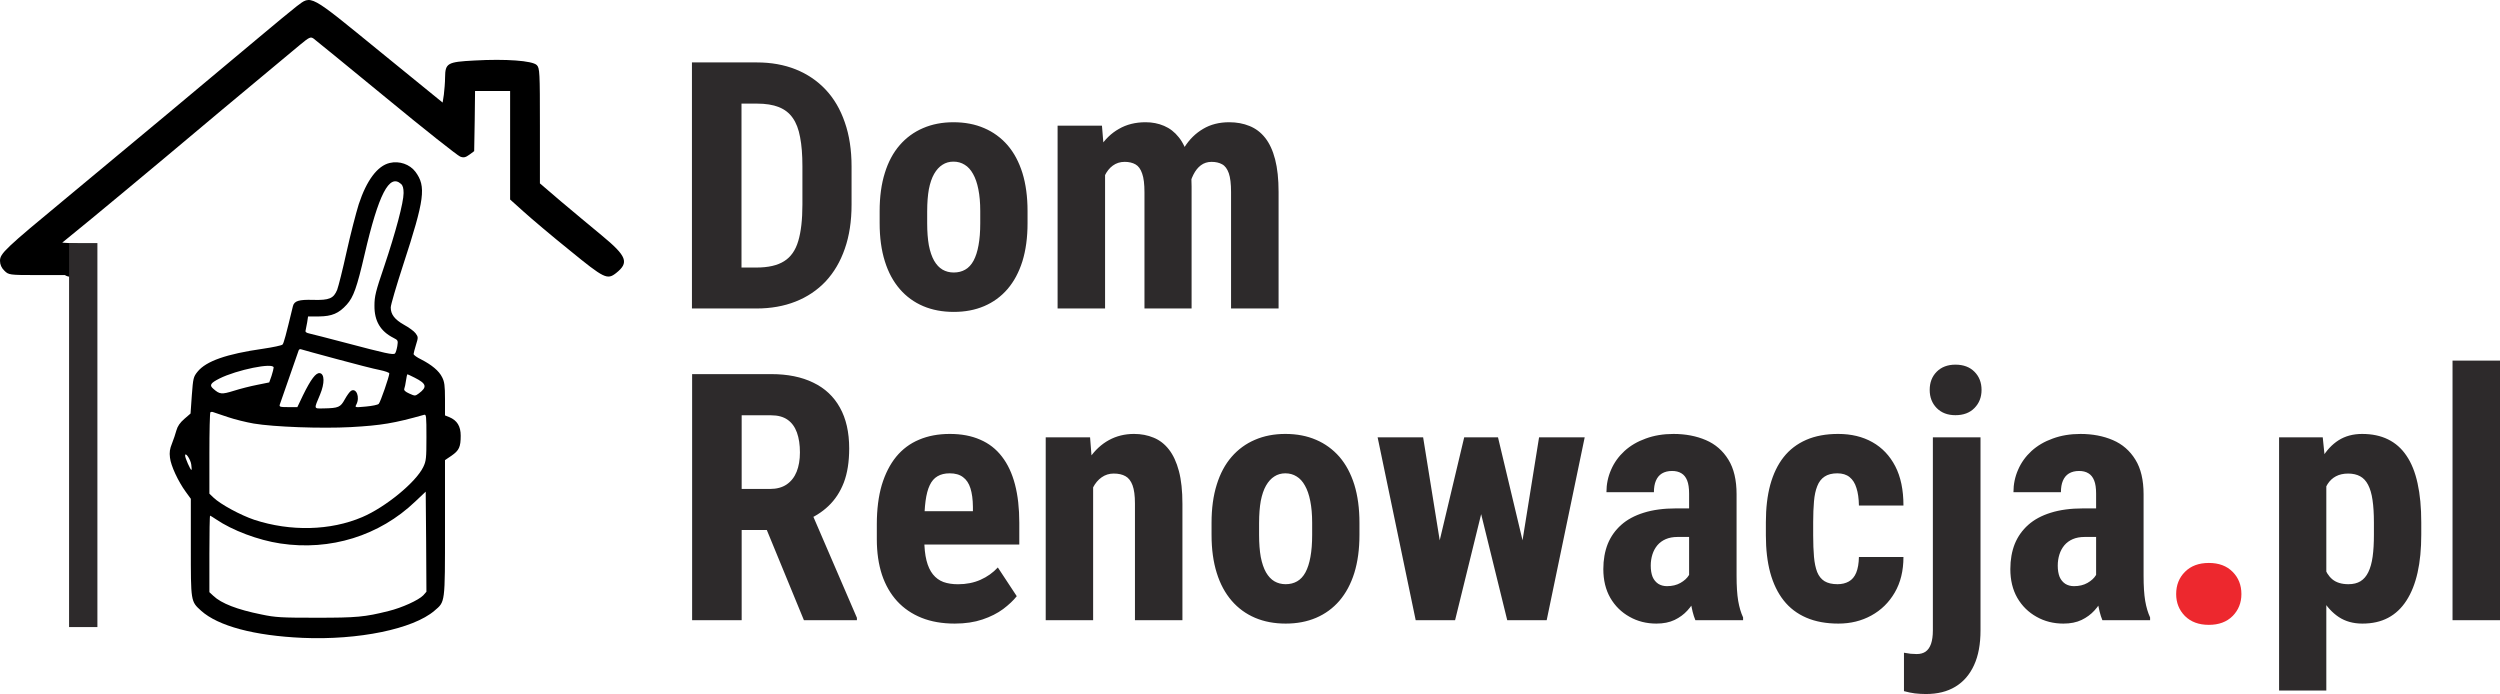 <?xml version="1.0" encoding="UTF-8"?>
<!DOCTYPE svg PUBLIC "-//W3C//DTD SVG 1.1//EN" "http://www.w3.org/Graphics/SVG/1.1/DTD/svg11.dtd">
<!-- Creator: CorelDRAW (Evaluation Version) -->
<svg xmlns="http://www.w3.org/2000/svg" xml:space="preserve" width="19.808in" height="5.499in" version="1.1" style="shape-rendering:geometricPrecision; text-rendering:geometricPrecision; image-rendering:optimizeQuality; fill-rule:evenodd; clip-rule:evenodd"
viewBox="0 0 38277.79 10626.04"
 xmlns:xlink="http://www.w3.org/1999/xlink"
 xmlns:xodm="http://www.corel.com/coreldraw/odm/2003">
 <defs>
  <style type="text/css">
   <![CDATA[
    .fil3 {fill:#2D2A2B}
    .fil1 {fill:#2D2A2B;fill-rule:nonzero}
    .fil2 {fill:#ED282E;fill-rule:nonzero}
    .fil0 {fill:black;fill-rule:nonzero}
   ]]>
  </style>
 </defs>
 <g id="Layer_x0020_1">
  <path class="fil0" d="M4541.29 96.99c-72.47,56.36 -343.55,279.13 -598.52,493.85 -676.36,569 -2042.51,1707.01 -2922.85,2437.05 -947.45,783.72 -1019.92,853.5 -1019.92,966.23 0,56.36 24.16,110.04 67.1,150.31 64.42,64.42 75.15,67.1 496.54,67.1l429.43 0c260.92,160.11 356.69,-494.9 169.1,-483.11l-209.35 -13.42 456.27 -373.07c252.29,-206.67 759.57,-630.74 1129.95,-939.39 569,-477.74 1057.48,-888.39 2055.93,-1717.75 139.56,-115.41 161.04,-126.15 206.67,-93.94 29.53,21.47 528.74,429.43 1113.85,909.87 582.42,480.43 1092.38,883.03 1129.95,896.45 53.68,21.47 83.2,13.42 142.25,-29.53l72.47 -53.68 8.05 -461.65 5.37 -458.96 268.4 0 268.4 0 0 829.35 0 832.03 209.35 187.88c112.73,101.99 429.43,370.39 703.2,590.47 528.74,432.12 574.37,453.59 708.57,348.92 203.98,-161.04 169.09,-257.66 -217.4,-577.05 -171.78,-142.25 -456.27,-378.44 -630.74,-526.06l-316.71 -271.09 0 -880.34c0,-823.98 -2.69,-885.72 -48.31,-931.34 -67.1,-67.1 -475.07,-96.62 -952.81,-69.78 -416.02,21.47 -448.23,40.26 -450.91,257.66 0,77.84 -10.74,198.62 -18.78,265.71l-18.78 120.78 -966.23 -786.41c-1089.7,-888.39 -1036.01,-861.56 -1269.52,-687.1z"/>
  <path class="fil0" d="M5967.26 2494.7c-188.02,43.73 -354.18,266.73 -474.43,631.84 -41.54,133.36 -126.8,461.3 -185.83,728.03 -59.03,268.92 -124.62,529.08 -144.3,581.56 -54.66,133.36 -120.25,161.79 -367.3,155.22 -218.63,-6.56 -290.78,15.3 -310.45,96.2 -107.13,443.81 -139.92,568.43 -159.6,588.11 -13.12,13.12 -146.48,41.54 -295.14,63.41 -566.25,80.89 -874.52,190.21 -1005.7,351.99 -63.41,78.71 -67.77,98.38 -87.45,360.73l-19.68 279.85 -96.19 83.08c-65.59,56.84 -102.76,111.5 -120.25,174.9 -13.12,50.28 -43.73,139.92 -67.78,201.14 -32.79,78.71 -41.54,135.55 -30.61,216.44 13.12,122.44 124.62,362.92 242.68,524.71l76.52 104.94 0 743.34c0,832.97 -2.19,826.42 157.41,970.71 260.17,233.93 813.29,382.6 1554.45,415.4 852.65,37.17 1692.18,-135.55 2017.94,-415.4 166.15,-142.11 161.79,-100.57 161.79,-1268.04l0 -1038.49 100.57 -67.77c115.87,-80.9 139.92,-133.36 139.92,-306.08 0,-144.29 -54.66,-233.93 -174.9,-284.22l-65.58 -26.23 0 -251.42c0,-203.32 -8.75,-264.54 -43.73,-332.32 -48.1,-98.38 -159.6,-190.2 -321.38,-273.28 -63.41,-30.61 -115.87,-67.77 -115.87,-83.08 0,-13.12 17.49,-76.51 37.17,-142.11 34.98,-111.5 34.98,-118.06 -6.56,-174.9 -24.05,-32.8 -102.76,-89.64 -174.9,-129 -144.3,-80.89 -205.51,-159.6 -205.51,-266.73 0,-39.36 85.26,-327.95 188.02,-644.95 332.32,-1016.63 356.36,-1206.83 190.21,-1432.02 -87.46,-115.87 -247.05,-170.53 -393.53,-135.55l-0.02 -0.02zm172.71 321.38c28.42,24.05 39.36,65.59 39.36,139.92 0,144.3 -120.25,596.86 -297.34,1123.75 -131.18,384.79 -148.66,456.94 -148.66,601.23 -2.19,233.93 91.82,391.35 290.77,491.91 69.96,34.98 72.16,41.54 59.03,126.8 -8.74,50.29 -24.05,100.57 -34.97,111.5 -26.23,26.23 -142.11,0 -754.27,-161.79 -264.54,-69.96 -513.78,-133.36 -553.13,-142.11 -52.47,-10.93 -69.96,-24.05 -61.21,-50.28 4.37,-21.87 15.3,-76.52 24.05,-124.62l13.12 -87.45 168.35 0c196.76,-2.19 301.71,-45.91 424.14,-181.47 102.76,-113.68 155.23,-260.17 273.28,-769.57 214.25,-922.61 378.23,-1239.62 557.5,-1077.84zm-988.2 2680.39c282.03,76.51 579.37,153.04 662.45,168.35 80.9,17.48 146.48,39.35 146.48,52.47 0,45.91 -135.55,439.44 -161.79,465.68 -13.12,15.3 -100.57,32.8 -196.77,41.54 -168.35,15.3 -170.53,15.3 -146.48,-30.61 59.03,-111.5 0,-260.17 -80.89,-209.89 -21.87,13.12 -63.41,72.15 -96.2,131.18 -65.59,120.25 -96.2,133.36 -321.38,137.74 -157.41,2.18 -153.04,17.48 -56.84,-212.07 72.15,-172.71 69.96,-317.02 -4.37,-327.95 -59.03,-8.74 -135.55,91.83 -257.98,341.06l-85.26 179.27 -139.92 0c-124.62,0 -139.93,-4.37 -129,-39.35 10.93,-32.8 264.54,-763.01 288.59,-828.6 4.37,-15.31 21.87,-24.06 37.17,-17.49 15.3,6.56 260.18,72.15 542.2,148.67l0 -0.01zm-961.97 131.18c0,15.3 -15.3,74.33 -32.79,128.99l-34.98 98.38 -183.64 37.17c-102.76,19.68 -264.54,61.22 -360.73,91.83 -183.64,56.84 -214.26,54.66 -310.45,-30.61 -65.59,-54.66 -45.92,-87.46 91.82,-157.41 264.54,-133.36 830.79,-249.24 830.79,-168.35l-0.02 0zm2160.05 155.22c181.46,91.83 194.58,142.11 63.41,240.49 -56.84,41.54 -59.03,41.54 -146.48,2.19 -63.41,-28.42 -85.26,-50.28 -76.52,-74.33 6.56,-17.49 19.68,-74.33 26.23,-126.8 6.56,-52.47 17.49,-94.01 21.87,-94.01 4.37,0 54.66,24.05 111.5,52.47l-0.01 -0.02zm-2859.66 603.42c102.76,34.97 279.85,78.71 393.53,98.38 310.45,52.47 1036.3,78.71 1486.67,54.66 470.05,-26.24 664.63,-59.03 1121.57,-188.03 34.97,-10.93 37.17,15.3 37.17,343.25 0,321.38 -4.37,365.11 -48.1,454.75 -111.5,233.93 -579.37,616.53 -933.54,767.39 -489.73,209.89 -1101.89,223 -1655.02,41.54 -212.07,-72.15 -515.97,-236.12 -625.27,-341.06l-61.22 -59.02 0 -614.35c0,-338.88 6.56,-623.1 15.31,-631.84 8.74,-6.56 30.61,-8.75 48.09,0 19.68,6.56 118.06,39.35 220.82,74.33l0 0.01zm-561.88 725.85c6.56,45.92 8.75,83.08 2.19,83.08 -15.3,0 -96.2,-181.46 -96.2,-218.63 0,-65.59 83.08,54.66 94.01,135.55zm3552.71 2002.63c-72.15,74.33 -325.76,190.21 -531.27,240.49 -365.11,91.83 -487.54,102.76 -1104.08,102.76 -537.82,0 -627.46,-4.37 -843.9,-50.29 -369.48,-74.33 -612.16,-168.35 -734.59,-284.22l-61.22 -56.84 0 -585.92c0,-321.38 4.37,-585.92 10.93,-585.92 4.37,0 45.92,26.23 91.83,56.84 247.05,168.35 644.95,319.2 983.82,369.48 765.2,115.87 1517.29,-118.06 2066.04,-642.77l159.6 -150.85 6.56 767.39 4.37 765.2 -48.1 54.65 -0.01 0z"/>
  <path class="fil1" d="M11580.09 4723.2l-664.14 0 4.41 -627.06 659.73 0c182.83,0 324.13,-32.68 425.71,-97.14 103.33,-64.48 174.86,-167.82 216.37,-309.12 42.4,-142.2 63.6,-327.66 63.6,-558.18l0 -587.31c0,-173.11 -11.48,-320.6 -35.32,-443.36 -22.09,-122.76 -60.05,-221.68 -113.93,-296.75 -52.11,-75.07 -123.65,-129.83 -212.85,-165.15 -89.19,-35.32 -200.47,-52.99 -335.61,-52.99l-685.35 0 0 -630.59 685.35 0c218.16,0 416.86,35.32 594.39,105.97 178.4,71.55 331.19,174.88 459.25,310.89 127.19,135.13 225.21,302.04 293.22,500.75 68.89,196.96 103.33,423.05 103.33,676.52l0 582.01c0,254.36 -34.43,479.58 -103.33,676.52 -68.01,196.94 -166.03,362.98 -293.22,499.88 -128.06,135.14 -281.73,238.45 -461.03,309.12 -178.39,70.66 -378.88,105.98 -600.56,105.98zm-226.97 -3767.65l0 3767.65 -758.65 0 0 -3767.65 758.65 0zm2115.23 2462.31l0 -186.35c0,-219.91 26.48,-415.09 79.47,-583.79 52.12,-168.68 128.08,-310.88 227.86,-425.69 98.92,-113.92 218.16,-201.36 356.81,-260.53 138.66,-60.07 294.11,-90.1 465.44,-90.1 175.75,0 332.08,30.03 470.74,90.1 138.65,59.17 257.89,146.61 357.69,260.53 98.92,114.81 174.87,257.01 227.86,425.69 52.11,168.7 78.6,363.87 78.6,583.79l0 186.35c0,219.03 -26.49,413.32 -78.6,582.01 -52.99,168.7 -128.93,309.99 -227.86,425.7 -99.8,115.69 -219.04,202.24 -357.69,261.42 -138.66,59.17 -293.22,88.32 -465.44,88.32 -172.23,0 -328.55,-29.15 -468.09,-88.32 -138.66,-59.18 -258.77,-145.73 -358.56,-261.42 -99.8,-115.7 -176.64,-257 -228.75,-425.7 -52.99,-168.7 -79.47,-362.98 -79.47,-582.01zm727.73 -186.35l0 186.35c0,129.83 8.84,242.87 25.61,337.37 18.56,94.5 45.04,173.1 80.38,235.81 36.2,61.82 78.6,107.74 128.93,136.89 50.35,29.15 107.75,44.17 172.23,44.17 66.24,0 125.42,-15.01 175.75,-44.17 51.23,-29.15 93.63,-75.07 127.19,-136.89 33.56,-62.71 59.18,-141.31 75.94,-235.81 17.67,-94.5 26.51,-207.55 26.51,-337.37l0 -186.35c0,-128.06 -9.72,-239.34 -29.15,-333.84 -18.55,-94.49 -45.93,-173.09 -81.25,-234.92 -34.45,-62.7 -76.83,-109.52 -128.06,-140.42 -50.34,-31.79 -107.75,-47.7 -172.22,-47.7 -62.71,0 -119.23,15.9 -167.8,47.7 -49.46,30.9 -91.86,77.72 -128.06,140.42 -35.34,61.83 -61.82,140.43 -80.38,234.92 -16.77,94.5 -25.61,205.78 -25.61,333.84zm2723.74 -726.86l0 2218.55 -726.86 0 0 -2799.68 679.16 0 47.7 581.13zm-103.34 721.56l-201.36 6.19c-2.64,-196.07 14.14,-377.13 51.23,-543.17 37.98,-165.15 95.39,-309.11 172.23,-431.88 77.72,-122.76 175.75,-218.15 294.09,-284.38 117.47,-68.02 253.48,-101.58 408.04,-101.58 101.56,0 196.07,18.56 282.62,55.65 87.42,37.09 162.49,95.38 225.21,174.87 63.6,78.6 112.17,181.05 145.73,305.58 33.56,124.53 50.34,273.78 50.34,448.65l0 1867.05 -721.55 0 0 -1778.73c0,-125.4 -11.48,-220.79 -35.33,-287.02 -22.97,-68.01 -56.53,-114.81 -101.57,-140.42 -45.04,-25.61 -100.68,-38.87 -166.04,-38.87 -69.77,0 -129.83,19.43 -181.93,57.41 -51.23,37.09 -92.74,90.09 -125.4,158.09 -32.68,68.01 -57.41,147.5 -74.19,239.34 -16.78,90.07 -23.85,188.12 -22.09,293.22zm1363.64 -72.43l-261.42 36.21c-4.41,-184.59 11.49,-356.8 47.7,-517.54 36.21,-159.85 92.73,-299.4 168.69,-418.62 75.95,-120.12 171.34,-213.74 286.15,-280.85 113.92,-68.02 247.29,-101.58 399.2,-101.58 114.81,0 218.16,19.45 310.88,57.41 92.74,37.1 173.1,97.15 239.34,181.06 66.24,83.89 117.46,193.41 152.79,330.3 35.32,136.02 52.98,302.06 52.98,499l0 1784.03 -727.73 0 0 -1784.03c0,-124.52 -11.47,-220.79 -34.45,-287.03 -23.84,-67.13 -57.4,-113.05 -102.44,-136.9 -44.17,-24.72 -98.03,-37.09 -161.62,-37.09 -62.71,0 -117.47,17.67 -163.38,52.12 -45.06,33.56 -83.02,81.25 -114.81,143.95 -30.92,60.94 -54.77,132.48 -69.77,214.61 -15.01,81.25 -22.09,169.58 -22.09,264.95zm-7582.99 2574.13l1210.84 0c251.71,0 465.43,43.28 642.96,129.83 179.29,85.68 315.3,213.74 408.91,382.43 94.5,168.68 142.2,377.11 142.2,626.17 0,204 -27.38,377.99 -82.14,521.96 -55.65,143.95 -134.25,263.17 -235.8,359.45 -100.69,96.27 -222.58,172.21 -364.76,227.85l-230.5 139.56 -982.1 0 -2.66 -628.83 683.58 0c103.34,0 189.01,-22.96 257.01,-68.89 68.01,-46.81 119.23,-111.28 152.79,-195.18 33.56,-83.91 50.34,-181.93 50.34,-294.99 0,-117.46 -15.01,-219.02 -45.92,-304.7 -30.92,-85.68 -78.61,-151.01 -143.09,-196.07 -64.46,-45.04 -147.48,-67.99 -250.82,-67.99l-452.19 0 0 3137.05 -758.65 0 0 -3767.65zm1711.61 3767.65l-690.66 -1678.92 793.1 -2.66 709.2 1645.36 0 36.21 -811.64 0zm2309.5 52.12c-190.76,0 -360.33,-29.15 -507.83,-88.33 -147.48,-59.17 -272.01,-143.95 -374.46,-255.23 -101.57,-111.28 -179.28,-246.41 -232.28,-404.5 -52.09,-159.85 -78.6,-340.9 -78.6,-543.16l0 -230.5c0,-228.74 25.62,-428.34 75.96,-600.56 52.1,-171.35 125.4,-315.3 219.91,-431.88 96.27,-116.58 212.85,-204 350.63,-261.42 138.67,-59.17 295.86,-88.32 471.61,-88.32 176.65,0 331.2,29.15 463.68,87.43 134.24,57.41 245.51,143.96 333.84,259.67 89.21,114.81 155.43,257 199.6,425.68 44.15,168.7 66.24,363.87 66.24,587.32l0 333.84 -1874.99 0 0 -511.36 1164.91 0 0 -65.35c-0.88,-113.93 -14.12,-209.31 -37.97,-285.27 -23.84,-75.94 -61.82,-132.48 -113.94,-170.44 -50.34,-38.87 -118.34,-58.29 -204,-58.29 -73.3,0 -136.02,15 -186.35,45.03 -50.35,29.16 -90.08,75.08 -119.23,137.79 -29.14,60.93 -50.34,141.3 -63.59,240.22 -13.25,98.03 -19.43,217.27 -19.43,355.92l0 230.5c0,128.06 11.48,236.69 33.56,324.13 22.09,88.32 55.65,159.85 98.92,213.74 43.28,53.87 97.15,92.74 159.85,116.58 64.48,22.95 138.66,34.43 224.33,34.43 127.17,0 241.98,-22.95 343.56,-67.99 103.33,-45.93 191.65,-108.64 265.83,-189l289.69 439.82c-51.23,65.36 -121,130.72 -208.44,196.95 -87.42,64.48 -193.41,118.34 -317.05,159.85 -122.76,41.51 -264.08,62.71 -423.94,62.71zm2118.76 -2253.89l0 2201.78 -725.97 0 0 -2799.68 679.17 0 46.8 597.91zm-105.97 704.79l-195.18 6.18c-2.66,-209.32 16.78,-397.43 60.04,-565.23 44.17,-167.8 106.87,-310.89 188.13,-429.24 82.14,-118.34 180.17,-209.31 294.98,-272.01 114.81,-62.71 242.87,-94.51 384.18,-94.51 109.52,0 209.31,19.44 300.28,57.4 90.97,37.1 168.7,97.16 234.05,181.07 65.36,83.89 116.58,193.41 152.79,330.3 36.21,136.02 53.87,303.82 53.87,502.53l0 1780.49 -726.86 0 0 -1786.68c0,-120.11 -12.36,-212.84 -37.09,-279.07 -24.73,-66.24 -60.93,-113.05 -107.74,-138.67 -47.7,-27.37 -107.75,-40.63 -181.06,-40.63 -68,0 -129.83,19.42 -183.71,57.4 -53.87,37.09 -98.03,90.1 -133.36,158.09 -35.34,68.01 -61.82,147.5 -80.37,239.34 -16.78,90.08 -24.73,188.12 -22.96,293.22zm1919.16 191.65l0 -186.35c0,-219.92 26.48,-415.1 79.47,-583.79 52.12,-168.68 128.08,-310.87 227.86,-425.68 98.92,-113.92 218.16,-201.36 356.81,-260.54 138.66,-60.06 294.11,-90.09 465.44,-90.09 175.75,0 332.07,30.03 470.74,90.09 138.65,59.18 257.89,146.62 357.69,260.54 98.91,114.81 174.87,257 227.85,425.68 52.12,168.7 78.61,363.87 78.61,583.79l0 186.35c0,219.02 -26.49,413.32 -78.61,582.01 -52.98,168.7 -128.93,310 -227.85,425.71 -99.8,115.69 -219.04,202.24 -357.69,261.41 -138.67,59.18 -293.22,88.33 -465.44,88.33 -172.23,0 -328.55,-29.15 -468.09,-88.33 -138.66,-59.17 -258.77,-145.72 -358.56,-261.41 -99.8,-115.7 -176.64,-257.01 -228.75,-425.71 -52.99,-168.69 -79.47,-362.98 -79.47,-582.01zm727.73 -186.35l0 186.35c0,129.83 8.84,242.87 25.61,337.37 18.56,94.5 45.04,173.1 80.38,235.82 36.2,61.81 78.6,107.74 128.93,136.88 50.35,29.15 107.75,44.17 172.23,44.17 66.24,0 125.41,-15.01 175.75,-44.17 51.23,-29.14 93.63,-75.07 127.19,-136.88 33.56,-62.72 59.18,-141.32 75.94,-235.82 17.67,-94.49 26.51,-207.54 26.51,-337.37l0 -186.35c0,-128.06 -9.72,-239.34 -29.15,-333.84 -18.55,-94.5 -45.93,-173.1 -81.25,-234.92 -34.45,-62.71 -76.83,-109.52 -128.06,-140.43 -50.34,-31.79 -107.75,-47.69 -172.22,-47.69 -62.71,0 -119.23,15.89 -167.8,47.69 -49.46,30.91 -91.86,77.72 -128.06,140.43 -35.34,61.82 -61.82,140.42 -80.38,234.92 -16.77,94.5 -25.61,205.78 -25.61,333.84zm2650.44 754.23l490.16 -2062.23 453.08 0 -110.39 838.14 -482.22 1961.54 -380.67 0 30.04 -737.46zm-138.67 -2062.23l331.2 2056.93 -2.66 742.75 -442.47 0 -582.9 -2799.68 696.83 0zm1450.19 2023.37l325.02 -2023.37 698.59 0 -582.01 2799.68 -445.13 0 3.53 -776.31zm-303.82 -2023.37l487.51 2046.33 33.56 753.36 -379.75 0 -481.34 -1957.12 -107.75 -842.56 447.77 0zm2925.98 2155.85l0 -1293.85c0,-84.78 -9.72,-151.91 -30.01,-202.25 -20.32,-50.34 -49.46,-86.55 -88.33,-109.51 -38.85,-23.84 -86.55,-35.33 -142.19,-35.33 -61.83,0 -113.93,13.25 -156.32,38.86 -41.51,25.62 -71.53,62.71 -91.85,111.28 -20.32,47.7 -30.03,105.99 -30.03,174.87l-726.86 0c0,-121.87 23.84,-236.69 71.54,-344.44 46.81,-108.63 115.69,-204.02 204.89,-286.15 90.08,-82.13 198.71,-145.72 325,-190.76 126.3,-46.82 268.5,-70.66 424.81,-70.66 185.48,0 350.63,31.79 496.35,94.51 145.72,62.71 260.53,162.49 344.44,299.4 83.89,135.13 125.4,311.76 125.4,529.91l0 1247.06c0,157.2 7.95,285.26 24.73,385.07 16.78,98.02 42.38,182.81 75.07,253.46l0 42.4 -730.38 0c-32.68,-77.72 -56.54,-174.86 -73.31,-291.44 -15.02,-115.7 -22.97,-233.16 -22.97,-352.39zm87.44 -1067.77l2.66 437.18 -266.73 0c-69.77,0 -129.83,11.48 -181.06,33.56 -50.34,22.09 -93.61,52.99 -128.06,93.63 -33.56,40.62 -59.17,87.42 -75.94,140.42 -16.78,53.87 -25.61,110.4 -25.61,171.34 0,68 9.71,125.4 28.25,172.23 19.43,45.04 48.59,80.36 86.55,105.97 37.98,23.85 82.14,36.21 134.25,36.21 79.48,0 148.37,-16.78 205.78,-49.45 59.17,-33.57 102.46,-73.31 130.71,-120.12 29.15,-46.81 38.87,-90.09 28.26,-129.83l166.04 283.51c-20.31,62.7 -49.45,128.94 -85.68,197.83 -35.32,67.99 -79.48,132.47 -133.35,191.65 -53.88,59.17 -119.23,106.86 -196.07,143.95 -77.72,37.09 -170.46,55.65 -278.2,55.65 -151.04,0 -288.8,-34.45 -411.57,-104.22 -123.64,-68.89 -221.68,-165.15 -294.1,-289.68 -71.54,-124.53 -106.86,-272.01 -106.86,-440.71 0,-143.08 22.95,-272.01 68.01,-385.95 46.81,-113.93 115.69,-210.19 205.77,-290.57 90.97,-81.24 205.78,-143.07 345.33,-186.35 140.43,-44.16 305.58,-66.24 493.7,-66.24l287.91 0zm2184.99 1160.51c67.13,0 124.53,-14.14 173.1,-41.51 49.46,-27.37 87.44,-72.41 113.05,-134.25 25.62,-62.7 39.74,-143.08 41.51,-241.11l681.82 0c0,211.08 -44.17,392.13 -133.36,544.92 -89.19,152.79 -208.42,269.37 -358.57,351.5 -149.26,82.14 -317.07,123.65 -503.41,123.65 -188.12,0 -352.39,-30.03 -492.82,-90.97 -139.53,-60.06 -255.24,-148.37 -346.21,-264.08 -90.97,-115.69 -158.96,-256.12 -204.89,-423.04 -45.04,-166.91 -67.12,-357.69 -67.12,-571.41l0 -204.91c0,-212.84 22.08,-403.6 67.12,-570.53 45.93,-166.91 113.92,-308.23 204.89,-423.92 90.97,-115.7 206.67,-203.14 345.33,-264.09 139.54,-60.93 302.93,-90.96 490.15,-90.96 200.49,0 375.37,42.4 523.73,126.29 149.26,83.9 265.84,206.67 349.74,368.29 83.91,161.62 125.42,362.11 125.42,601.45l-681.82 0c-1.77,-106.86 -14.13,-196.07 -37.98,-268.48 -22.08,-73.3 -57.4,-128.08 -104.21,-166.04 -47.7,-38.87 -110.4,-58.29 -189,-58.29 -80.37,0 -144.84,16.78 -195.19,50.34 -49.45,32.67 -86.54,81.24 -111.27,144.84 -25.61,62.71 -42.4,141.31 -50.35,234.05 -7.94,92.73 -12.36,197.83 -12.36,317.05l0 204.91c0,124.53 4.42,234.03 12.36,326.77 7.95,92.73 24.74,170.45 48.59,233.16 25.61,62.71 62.71,108.63 111.27,139.55 50.35,30.9 116.59,46.81 200.49,46.81zm1459.9 -2248.58l729.51 0 0 2956.01c0,211.08 -32.68,387.73 -98.92,531.68 -66.23,144.84 -161.62,255.25 -286.15,330.31 -123.65,75.07 -273.79,112.16 -451.31,112.16 -57.41,0 -113.93,-3.53 -168.68,-9.72 -53.88,-7.07 -109.53,-18.55 -166.93,-34.45l0 -588.19c36.21,7.06 70.65,12.36 102.44,15.89 31.8,2.66 62.72,4.42 92.74,4.42 54.77,0 99.8,-12.36 136.02,-37.1 36.21,-25.61 64.47,-65.35 83.02,-119.22 18.54,-53.87 28.26,-121.89 28.26,-205.78l0 -2956.01zm-48.57 -725.98c0,-113.04 35.32,-205.77 106.86,-278.21 72.42,-72.41 167.8,-108.63 287.02,-108.63 122.76,0 219.92,36.21 291.46,108.63 72.41,72.44 108.63,165.16 108.63,278.21 0,111.28 -36.21,204.01 -108.63,277.32 -71.54,73.3 -168.7,109.52 -291.46,109.52 -119.22,0 -214.6,-36.21 -287.02,-109.52 -71.54,-73.31 -106.86,-166.04 -106.86,-277.32zm2547.97 2881.82l0 -1293.85c0,-84.78 -9.71,-151.91 -30.01,-202.25 -20.32,-50.34 -49.46,-86.55 -88.33,-109.51 -38.85,-23.84 -86.55,-35.33 -142.19,-35.33 -61.83,0 -113.92,13.25 -156.32,38.86 -41.51,25.62 -71.53,62.71 -91.85,111.28 -20.31,47.7 -30.03,105.99 -30.03,174.87l-726.86 0c0,-121.87 23.84,-236.69 71.54,-344.44 46.81,-108.63 115.69,-204.02 204.89,-286.15 90.08,-82.13 198.71,-145.72 325,-190.76 126.31,-46.82 268.5,-70.66 424.81,-70.66 185.49,0 350.64,31.79 496.35,94.51 145.72,62.71 260.53,162.49 344.44,299.4 83.89,135.13 125.4,311.76 125.4,529.91l0 1247.06c0,157.2 7.95,285.26 24.73,385.07 16.78,98.02 42.39,182.81 75.08,253.46l0 42.4 -730.39 0c-32.68,-77.72 -56.54,-174.86 -73.3,-291.44 -15.03,-115.7 -22.98,-233.16 -22.98,-352.39zm87.44 -1067.77l2.66 437.18 -266.72 0c-69.78,0 -129.84,11.48 -181.07,33.56 -50.34,22.09 -93.6,52.99 -128.06,93.63 -33.56,40.62 -59.17,87.42 -75.94,140.42 -16.78,53.87 -25.61,110.4 -25.61,171.34 0,68 9.72,125.4 28.25,172.23 19.43,45.04 48.59,80.36 86.55,105.97 37.98,23.85 82.14,36.21 134.26,36.21 79.47,0 148.36,-16.78 205.77,-49.45 59.17,-33.57 102.46,-73.31 130.71,-120.12 29.15,-46.81 38.87,-90.09 28.27,-129.83l166.03 283.51c-20.31,62.7 -49.45,128.94 -85.67,197.83 -35.32,67.99 -79.49,132.47 -133.36,191.65 -53.88,59.17 -119.23,106.86 -196.07,143.95 -77.72,37.09 -170.46,55.65 -278.2,55.65 -151.03,0 -288.8,-34.45 -411.57,-104.22 -123.64,-68.89 -221.68,-165.15 -294.1,-289.68 -71.54,-124.53 -106.86,-272.01 -106.86,-440.71 0,-143.08 22.96,-272.01 68.01,-385.95 46.81,-113.93 115.7,-210.19 205.77,-290.57 90.97,-81.24 205.78,-143.07 345.34,-186.35 140.42,-44.16 305.57,-66.24 493.69,-66.24l287.91 0zm3437.34 -550.21l0 3338.42 -723.33 0 0 -3876.28 668.58 0 54.75 537.86zm1453.72 766.6l0 184.57c0,219.03 -18.54,413.33 -56.52,582.02 -37.98,168.68 -94.49,310.88 -170.45,428.35 -75.08,116.58 -168.68,204.89 -280.85,264.06 -111.28,59.18 -242.87,88.33 -393.9,88.33 -139.55,0 -259.66,-33.56 -360.34,-99.8 -99.79,-66.24 -184.57,-158.1 -253.47,-275.55 -68.88,-117.47 -124.53,-254.36 -166.04,-410.69 -41.51,-156.32 -72.41,-325.89 -94.5,-506.94l0 -289.68c20.32,-191.65 49.46,-367.4 89.21,-528.14 40.64,-160.74 95.39,-301.18 164.27,-420.39 69.77,-119.23 155.43,-211.08 256.12,-275.56 101.57,-64.46 222.57,-97.15 361.23,-97.15 151.02,0 282.61,27.39 395.66,83.02 113.94,55.64 208.43,138.66 283.5,250.82 75.95,111.28 132.48,251.71 169.57,422.17 37.98,170.44 56.52,370.04 56.52,600.56zm-725.09 184.57l0 -184.57c0,-135.14 -7.06,-249.95 -21.19,-344.45 -13.25,-94.49 -36.21,-172.22 -68.02,-233.16 -30.9,-60.04 -71.52,-103.33 -121.87,-130.72 -50.34,-27.37 -111.27,-41.5 -183.7,-41.5 -71.54,0 -134.25,14.13 -186.35,41.5 -52.1,27.38 -94.5,67.13 -128.06,119.23 -32.68,52.12 -58.29,116.58 -75.07,191.66 -16.78,75.07 -26.49,158.96 -27.38,253.47l0 509.59c3.53,110.4 18.56,209.31 45.93,296.76 26.49,87.42 69.77,156.31 128.95,206.66 60.93,50.34 143.06,75.07 247.28,75.07 73.3,0 134.25,-15.01 183.71,-45.04 50.34,-30.92 90.08,-77.72 120.11,-139.55 30.9,-62.71 52.99,-142.2 66.24,-237.56 13.24,-94.52 19.42,-207.55 19.42,-337.39zm1930.64 -2663.67l0 3974.32 -726.86 0 0 -3974.32 726.86 0z"/>
  <path class="fil2" d="M33319.52 9095.65c0,-136.88 44.93,-250.77 134.81,-340.65 90.91,-90.91 212.12,-135.84 365.72,-135.84 152.57,0 273.77,44.93 363.63,135.84 89.87,89.87 134.81,203.77 134.81,340.65 0,132.72 -44.93,245.56 -134.81,336.47 -89.86,89.87 -211.06,134.81 -363.63,134.81 -153.6,0 -274.81,-44.93 -365.72,-134.81 -89.87,-90.91 -134.81,-203.75 -134.81,-336.47z"/>
  <rect class="fil3" x="1057.49" y="3721.7" width="433.83" height="5879.23"/>
 </g>
</svg>
